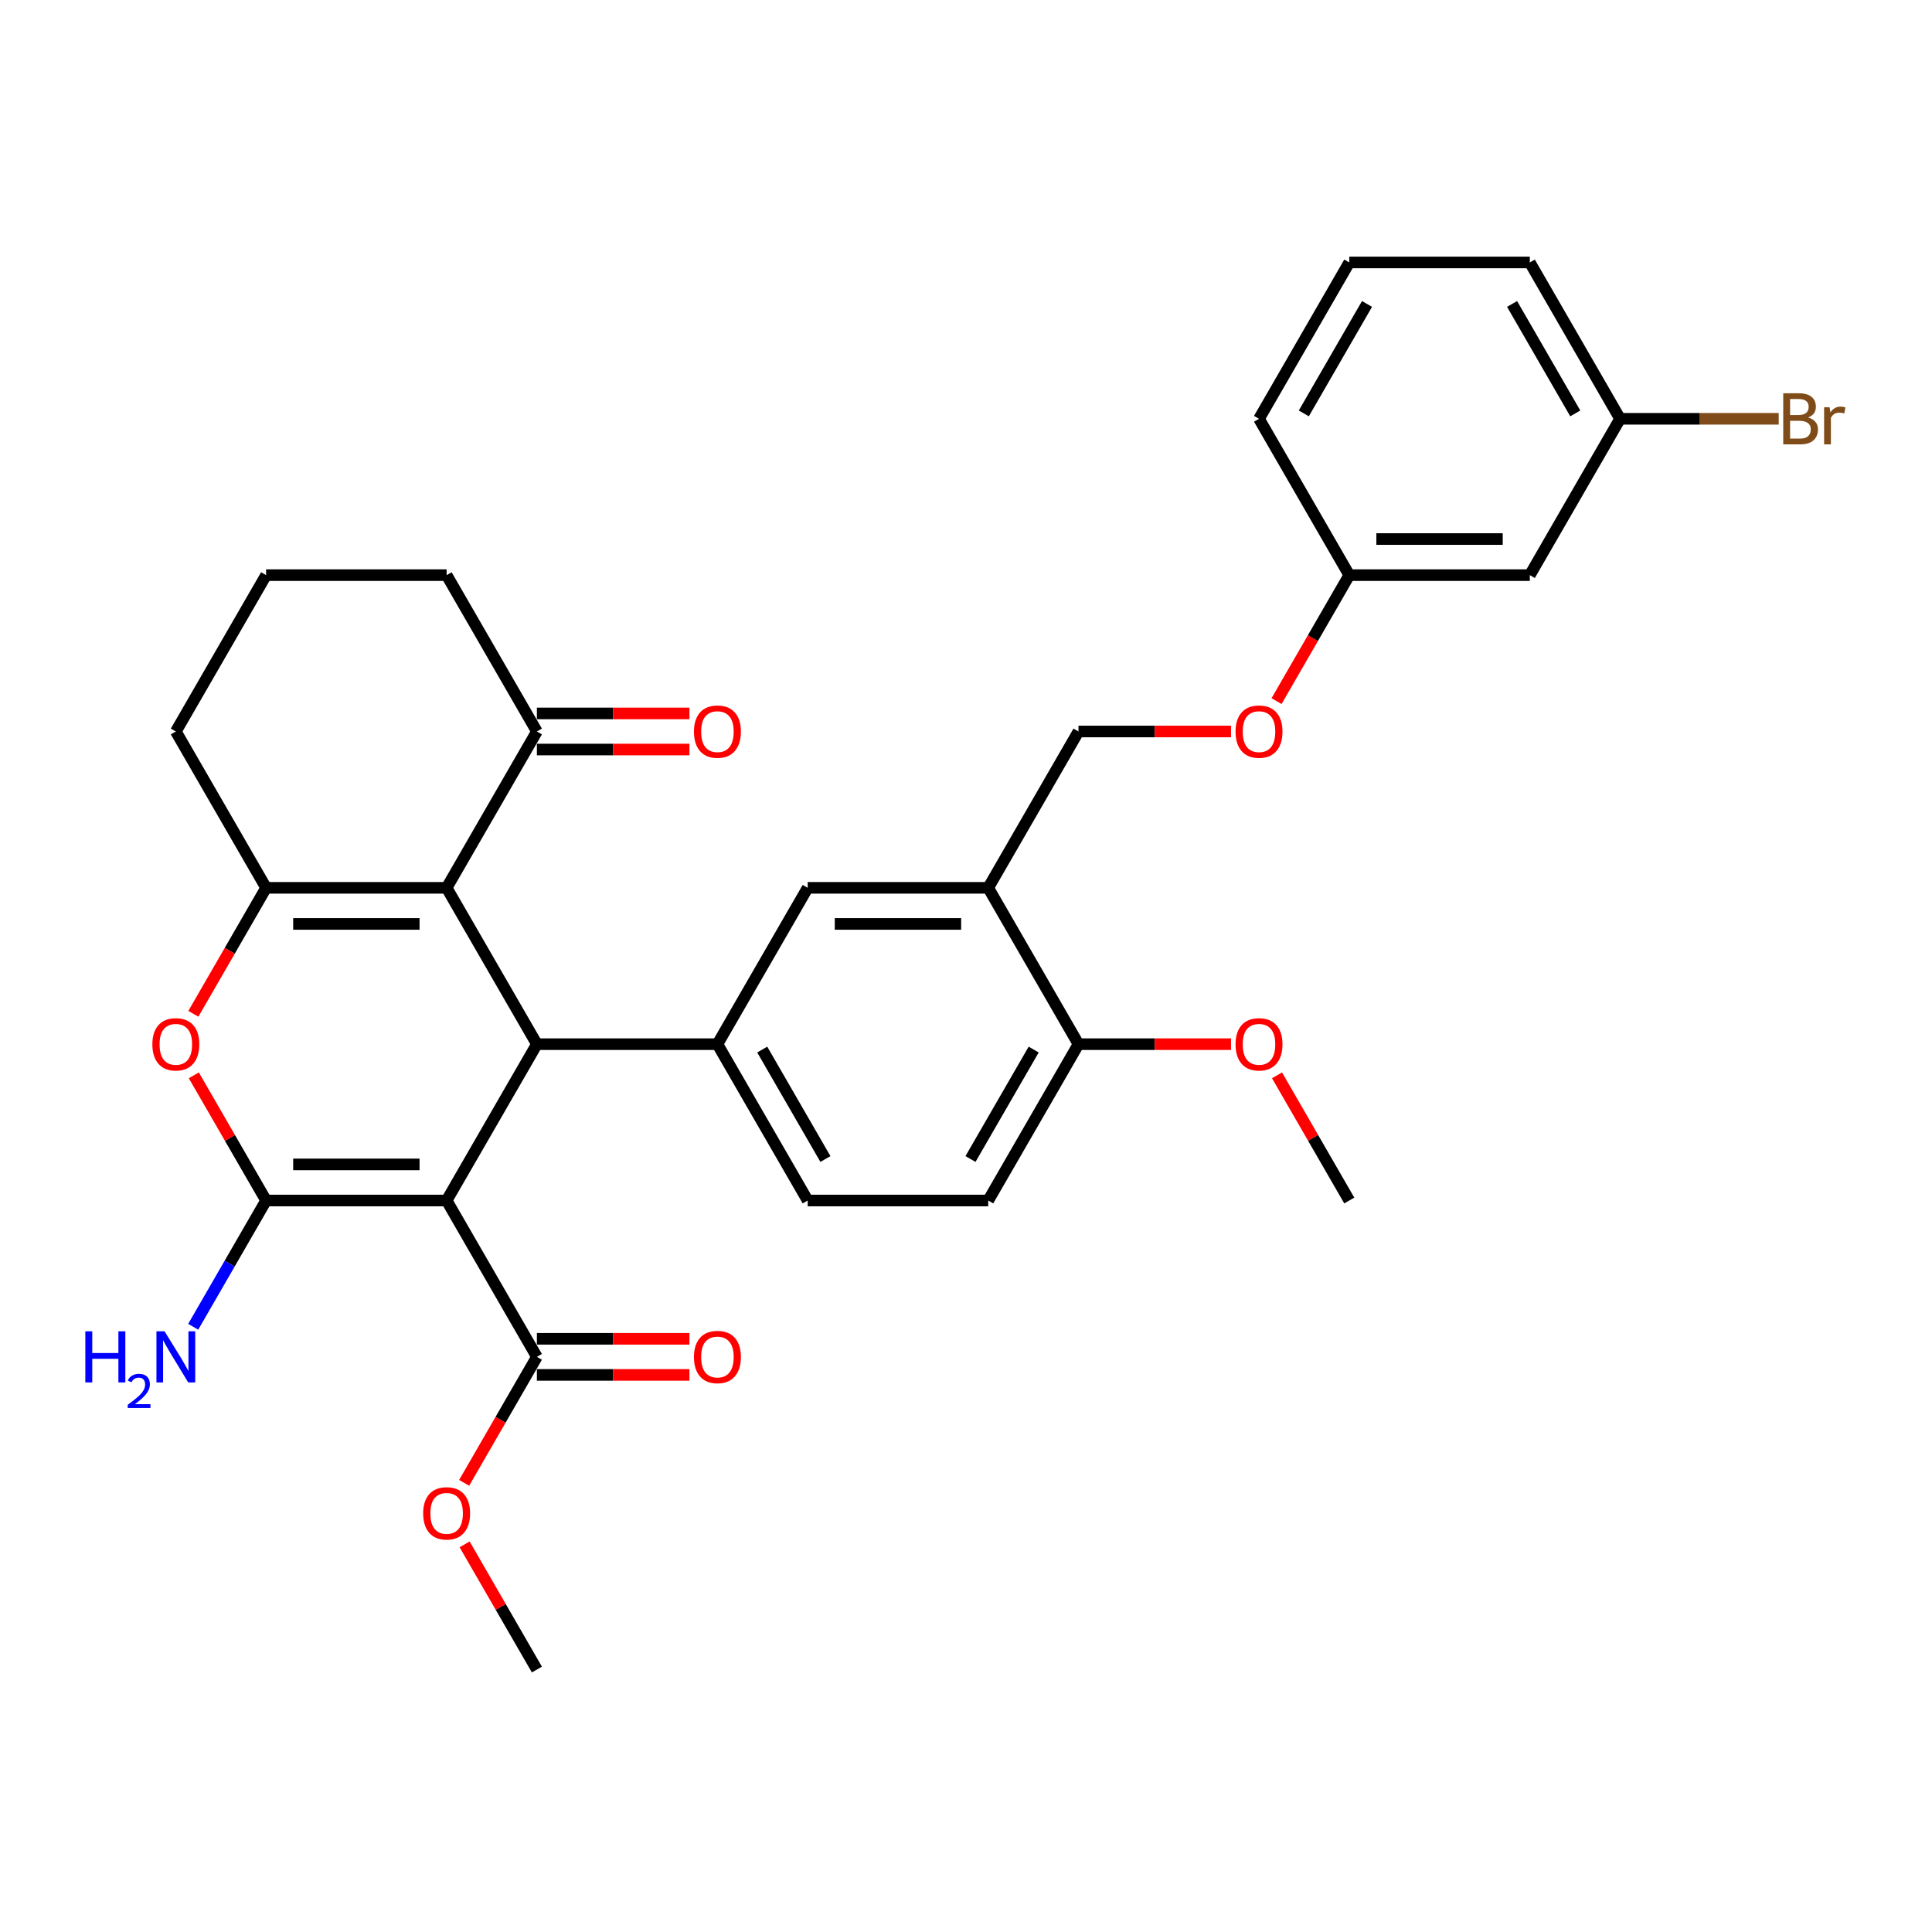 <?xml version='1.0' encoding='iso-8859-1'?>
<svg version='1.1' baseProfile='full'
              xmlns='http://www.w3.org/2000/svg'
                      xmlns:rdkit='http://www.rdkit.org/xml'
                      xmlns:xlink='http://www.w3.org/1999/xlink'
                  xml:space='preserve'
width='1000px' height='1000px' viewBox='0 0 1000 1000'>
<!-- END OF HEADER -->
<rect style='opacity:1.0;fill:#FFFFFF;stroke:none' width='1000' height='1000' x='0' y='0'> </rect>
<path class='bond-0' d='M 231.175,621.385 L 137.733,621.385' style='fill:none;fill-rule:evenodd;stroke:#000000;stroke-width:6px;stroke-linecap:butt;stroke-linejoin:miter;stroke-opacity:1' />
<path class='bond-0' d='M 217.159,602.696 L 151.749,602.696' style='fill:none;fill-rule:evenodd;stroke:#000000;stroke-width:6px;stroke-linecap:butt;stroke-linejoin:miter;stroke-opacity:1' />
<path class='bond-1' d='M 231.175,621.385 L 277.896,540.462' style='fill:none;fill-rule:evenodd;stroke:#000000;stroke-width:6px;stroke-linecap:butt;stroke-linejoin:miter;stroke-opacity:1' />
<path class='bond-6' d='M 231.175,621.385 L 277.896,702.308' style='fill:none;fill-rule:evenodd;stroke:#000000;stroke-width:6px;stroke-linecap:butt;stroke-linejoin:miter;stroke-opacity:1' />
<path class='bond-4' d='M 137.733,621.385 L 119.028,588.987' style='fill:none;fill-rule:evenodd;stroke:#000000;stroke-width:6px;stroke-linecap:butt;stroke-linejoin:miter;stroke-opacity:1' />
<path class='bond-4' d='M 119.028,588.987 L 100.324,556.59' style='fill:none;fill-rule:evenodd;stroke:#FF0000;stroke-width:6px;stroke-linecap:butt;stroke-linejoin:miter;stroke-opacity:1' />
<path class='bond-11' d='M 137.733,621.385 L 118.867,654.063' style='fill:none;fill-rule:evenodd;stroke:#000000;stroke-width:6px;stroke-linecap:butt;stroke-linejoin:miter;stroke-opacity:1' />
<path class='bond-11' d='M 118.867,654.063 L 100,686.741' style='fill:none;fill-rule:evenodd;stroke:#0000FF;stroke-width:6px;stroke-linecap:butt;stroke-linejoin:miter;stroke-opacity:1' />
<path class='bond-2' d='M 277.896,540.462 L 231.175,459.538' style='fill:none;fill-rule:evenodd;stroke:#000000;stroke-width:6px;stroke-linecap:butt;stroke-linejoin:miter;stroke-opacity:1' />
<path class='bond-5' d='M 277.896,540.462 L 371.338,540.462' style='fill:none;fill-rule:evenodd;stroke:#000000;stroke-width:6px;stroke-linecap:butt;stroke-linejoin:miter;stroke-opacity:1' />
<path class='bond-3' d='M 231.175,459.538 L 137.733,459.538' style='fill:none;fill-rule:evenodd;stroke:#000000;stroke-width:6px;stroke-linecap:butt;stroke-linejoin:miter;stroke-opacity:1' />
<path class='bond-3' d='M 217.159,478.227 L 151.749,478.227' style='fill:none;fill-rule:evenodd;stroke:#000000;stroke-width:6px;stroke-linecap:butt;stroke-linejoin:miter;stroke-opacity:1' />
<path class='bond-8' d='M 231.175,459.538 L 277.896,378.615' style='fill:none;fill-rule:evenodd;stroke:#000000;stroke-width:6px;stroke-linecap:butt;stroke-linejoin:miter;stroke-opacity:1' />
<path class='bond-20' d='M 137.733,459.538 L 91.012,378.615' style='fill:none;fill-rule:evenodd;stroke:#000000;stroke-width:6px;stroke-linecap:butt;stroke-linejoin:miter;stroke-opacity:1' />
<path class='bond-32' d='M 137.733,459.538 L 118.91,492.142' style='fill:none;fill-rule:evenodd;stroke:#000000;stroke-width:6px;stroke-linecap:butt;stroke-linejoin:miter;stroke-opacity:1' />
<path class='bond-32' d='M 118.91,492.142 L 100.086,524.745' style='fill:none;fill-rule:evenodd;stroke:#FF0000;stroke-width:6px;stroke-linecap:butt;stroke-linejoin:miter;stroke-opacity:1' />
<path class='bond-9' d='M 371.338,540.462 L 418.059,459.538' style='fill:none;fill-rule:evenodd;stroke:#000000;stroke-width:6px;stroke-linecap:butt;stroke-linejoin:miter;stroke-opacity:1' />
<path class='bond-12' d='M 371.338,540.462 L 418.059,621.385' style='fill:none;fill-rule:evenodd;stroke:#000000;stroke-width:6px;stroke-linecap:butt;stroke-linejoin:miter;stroke-opacity:1' />
<path class='bond-12' d='M 394.531,543.256 L 427.236,599.902' style='fill:none;fill-rule:evenodd;stroke:#000000;stroke-width:6px;stroke-linecap:butt;stroke-linejoin:miter;stroke-opacity:1' />
<path class='bond-14' d='M 277.896,711.652 L 317.375,711.652' style='fill:none;fill-rule:evenodd;stroke:#000000;stroke-width:6px;stroke-linecap:butt;stroke-linejoin:miter;stroke-opacity:1' />
<path class='bond-14' d='M 317.375,711.652 L 356.855,711.652' style='fill:none;fill-rule:evenodd;stroke:#FF0000;stroke-width:6px;stroke-linecap:butt;stroke-linejoin:miter;stroke-opacity:1' />
<path class='bond-14' d='M 277.896,692.964 L 317.375,692.964' style='fill:none;fill-rule:evenodd;stroke:#000000;stroke-width:6px;stroke-linecap:butt;stroke-linejoin:miter;stroke-opacity:1' />
<path class='bond-14' d='M 317.375,692.964 L 356.855,692.964' style='fill:none;fill-rule:evenodd;stroke:#FF0000;stroke-width:6px;stroke-linecap:butt;stroke-linejoin:miter;stroke-opacity:1' />
<path class='bond-22' d='M 277.896,702.308 L 259.073,734.911' style='fill:none;fill-rule:evenodd;stroke:#000000;stroke-width:6px;stroke-linecap:butt;stroke-linejoin:miter;stroke-opacity:1' />
<path class='bond-22' d='M 259.073,734.911 L 240.249,767.514' style='fill:none;fill-rule:evenodd;stroke:#FF0000;stroke-width:6px;stroke-linecap:butt;stroke-linejoin:miter;stroke-opacity:1' />
<path class='bond-7' d='M 511.501,459.538 L 418.059,459.538' style='fill:none;fill-rule:evenodd;stroke:#000000;stroke-width:6px;stroke-linecap:butt;stroke-linejoin:miter;stroke-opacity:1' />
<path class='bond-7' d='M 497.485,478.227 L 432.076,478.227' style='fill:none;fill-rule:evenodd;stroke:#000000;stroke-width:6px;stroke-linecap:butt;stroke-linejoin:miter;stroke-opacity:1' />
<path class='bond-13' d='M 511.501,459.538 L 558.222,378.615' style='fill:none;fill-rule:evenodd;stroke:#000000;stroke-width:6px;stroke-linecap:butt;stroke-linejoin:miter;stroke-opacity:1' />
<path class='bond-33' d='M 511.501,459.538 L 558.222,540.462' style='fill:none;fill-rule:evenodd;stroke:#000000;stroke-width:6px;stroke-linecap:butt;stroke-linejoin:miter;stroke-opacity:1' />
<path class='bond-15' d='M 277.896,387.959 L 317.375,387.959' style='fill:none;fill-rule:evenodd;stroke:#000000;stroke-width:6px;stroke-linecap:butt;stroke-linejoin:miter;stroke-opacity:1' />
<path class='bond-15' d='M 317.375,387.959 L 356.855,387.959' style='fill:none;fill-rule:evenodd;stroke:#FF0000;stroke-width:6px;stroke-linecap:butt;stroke-linejoin:miter;stroke-opacity:1' />
<path class='bond-15' d='M 277.896,369.271 L 317.375,369.271' style='fill:none;fill-rule:evenodd;stroke:#000000;stroke-width:6px;stroke-linecap:butt;stroke-linejoin:miter;stroke-opacity:1' />
<path class='bond-15' d='M 317.375,369.271 L 356.855,369.271' style='fill:none;fill-rule:evenodd;stroke:#FF0000;stroke-width:6px;stroke-linecap:butt;stroke-linejoin:miter;stroke-opacity:1' />
<path class='bond-25' d='M 277.896,378.615 L 231.175,297.692' style='fill:none;fill-rule:evenodd;stroke:#000000;stroke-width:6px;stroke-linecap:butt;stroke-linejoin:miter;stroke-opacity:1' />
<path class='bond-10' d='M 558.222,540.462 L 511.501,621.385' style='fill:none;fill-rule:evenodd;stroke:#000000;stroke-width:6px;stroke-linecap:butt;stroke-linejoin:miter;stroke-opacity:1' />
<path class='bond-10' d='M 535.03,543.256 L 502.325,599.902' style='fill:none;fill-rule:evenodd;stroke:#000000;stroke-width:6px;stroke-linecap:butt;stroke-linejoin:miter;stroke-opacity:1' />
<path class='bond-24' d='M 558.222,540.462 L 597.702,540.462' style='fill:none;fill-rule:evenodd;stroke:#000000;stroke-width:6px;stroke-linecap:butt;stroke-linejoin:miter;stroke-opacity:1' />
<path class='bond-24' d='M 597.702,540.462 L 637.181,540.462' style='fill:none;fill-rule:evenodd;stroke:#FF0000;stroke-width:6px;stroke-linecap:butt;stroke-linejoin:miter;stroke-opacity:1' />
<path class='bond-17' d='M 418.059,621.385 L 511.501,621.385' style='fill:none;fill-rule:evenodd;stroke:#000000;stroke-width:6px;stroke-linecap:butt;stroke-linejoin:miter;stroke-opacity:1' />
<path class='bond-18' d='M 558.222,378.615 L 597.702,378.615' style='fill:none;fill-rule:evenodd;stroke:#000000;stroke-width:6px;stroke-linecap:butt;stroke-linejoin:miter;stroke-opacity:1' />
<path class='bond-18' d='M 597.702,378.615 L 637.181,378.615' style='fill:none;fill-rule:evenodd;stroke:#FF0000;stroke-width:6px;stroke-linecap:butt;stroke-linejoin:miter;stroke-opacity:1' />
<path class='bond-16' d='M 791.828,297.692 L 698.385,297.692' style='fill:none;fill-rule:evenodd;stroke:#000000;stroke-width:6px;stroke-linecap:butt;stroke-linejoin:miter;stroke-opacity:1' />
<path class='bond-16' d='M 777.811,279.004 L 712.402,279.004' style='fill:none;fill-rule:evenodd;stroke:#000000;stroke-width:6px;stroke-linecap:butt;stroke-linejoin:miter;stroke-opacity:1' />
<path class='bond-21' d='M 791.828,297.692 L 838.549,216.769' style='fill:none;fill-rule:evenodd;stroke:#000000;stroke-width:6px;stroke-linecap:butt;stroke-linejoin:miter;stroke-opacity:1' />
<path class='bond-19' d='M 660.739,362.898 L 679.562,330.295' style='fill:none;fill-rule:evenodd;stroke:#FF0000;stroke-width:6px;stroke-linecap:butt;stroke-linejoin:miter;stroke-opacity:1' />
<path class='bond-19' d='M 679.562,330.295 L 698.385,297.692' style='fill:none;fill-rule:evenodd;stroke:#000000;stroke-width:6px;stroke-linecap:butt;stroke-linejoin:miter;stroke-opacity:1' />
<path class='bond-28' d='M 698.385,297.692 L 651.664,216.769' style='fill:none;fill-rule:evenodd;stroke:#000000;stroke-width:6px;stroke-linecap:butt;stroke-linejoin:miter;stroke-opacity:1' />
<path class='bond-34' d='M 91.012,378.615 L 137.733,297.692' style='fill:none;fill-rule:evenodd;stroke:#000000;stroke-width:6px;stroke-linecap:butt;stroke-linejoin:miter;stroke-opacity:1' />
<path class='bond-23' d='M 838.549,216.769 L 879.607,216.769' style='fill:none;fill-rule:evenodd;stroke:#000000;stroke-width:6px;stroke-linecap:butt;stroke-linejoin:miter;stroke-opacity:1' />
<path class='bond-23' d='M 879.607,216.769 L 920.665,216.769' style='fill:none;fill-rule:evenodd;stroke:#7F4C19;stroke-width:6px;stroke-linecap:butt;stroke-linejoin:miter;stroke-opacity:1' />
<path class='bond-35' d='M 838.549,216.769 L 791.828,135.846' style='fill:none;fill-rule:evenodd;stroke:#000000;stroke-width:6px;stroke-linecap:butt;stroke-linejoin:miter;stroke-opacity:1' />
<path class='bond-35' d='M 815.356,213.975 L 782.651,157.328' style='fill:none;fill-rule:evenodd;stroke:#000000;stroke-width:6px;stroke-linecap:butt;stroke-linejoin:miter;stroke-opacity:1' />
<path class='bond-30' d='M 240.487,799.359 L 259.191,831.757' style='fill:none;fill-rule:evenodd;stroke:#FF0000;stroke-width:6px;stroke-linecap:butt;stroke-linejoin:miter;stroke-opacity:1' />
<path class='bond-30' d='M 259.191,831.757 L 277.896,864.154' style='fill:none;fill-rule:evenodd;stroke:#000000;stroke-width:6px;stroke-linecap:butt;stroke-linejoin:miter;stroke-opacity:1' />
<path class='bond-31' d='M 660.976,556.59 L 679.681,588.987' style='fill:none;fill-rule:evenodd;stroke:#FF0000;stroke-width:6px;stroke-linecap:butt;stroke-linejoin:miter;stroke-opacity:1' />
<path class='bond-31' d='M 679.681,588.987 L 698.385,621.385' style='fill:none;fill-rule:evenodd;stroke:#000000;stroke-width:6px;stroke-linecap:butt;stroke-linejoin:miter;stroke-opacity:1' />
<path class='bond-26' d='M 231.175,297.692 L 137.733,297.692' style='fill:none;fill-rule:evenodd;stroke:#000000;stroke-width:6px;stroke-linecap:butt;stroke-linejoin:miter;stroke-opacity:1' />
<path class='bond-27' d='M 698.385,135.846 L 651.664,216.769' style='fill:none;fill-rule:evenodd;stroke:#000000;stroke-width:6px;stroke-linecap:butt;stroke-linejoin:miter;stroke-opacity:1' />
<path class='bond-27' d='M 707.562,157.328 L 674.857,213.975' style='fill:none;fill-rule:evenodd;stroke:#000000;stroke-width:6px;stroke-linecap:butt;stroke-linejoin:miter;stroke-opacity:1' />
<path class='bond-29' d='M 698.385,135.846 L 791.828,135.846' style='fill:none;fill-rule:evenodd;stroke:#000000;stroke-width:6px;stroke-linecap:butt;stroke-linejoin:miter;stroke-opacity:1' />
<path  class='atom-5' d='M 78.865 540.536
Q 78.865 534.182, 82.004 530.631
Q 85.144 527.081, 91.012 527.081
Q 96.88 527.081, 100.02 530.631
Q 103.16 534.182, 103.16 540.536
Q 103.16 546.965, 99.983 550.628
Q 96.805 554.254, 91.012 554.254
Q 85.181 554.254, 82.004 550.628
Q 78.865 547.003, 78.865 540.536
M 91.012 551.264
Q 95.049 551.264, 97.217 548.572
Q 99.422 545.844, 99.422 540.536
Q 99.422 535.341, 97.217 532.725
Q 95.049 530.071, 91.012 530.071
Q 86.975 530.071, 84.77 532.687
Q 82.602 535.304, 82.602 540.536
Q 82.602 545.881, 84.77 548.572
Q 86.975 551.264, 91.012 551.264
' fill='#FF0000'/>
<path  class='atom-12' d='M 44.167 689.077
L 47.755 689.077
L 47.755 700.327
L 61.285 700.327
L 61.285 689.077
L 64.874 689.077
L 64.874 715.539
L 61.285 715.539
L 61.285 703.317
L 47.755 703.317
L 47.755 715.539
L 44.167 715.539
L 44.167 689.077
' fill='#0000FF'/>
<path  class='atom-12' d='M 66.156 714.611
Q 66.798 712.958, 68.327 712.045
Q 69.857 711.108, 71.978 711.108
Q 74.618 711.108, 76.098 712.539
Q 77.578 713.97, 77.578 716.51
Q 77.578 719.101, 75.654 721.518
Q 73.754 723.936, 69.807 726.797
L 77.874 726.797
L 77.874 728.771
L 66.107 728.771
L 66.107 727.118
Q 69.363 724.799, 71.288 723.072
Q 73.236 721.346, 74.174 719.791
Q 75.111 718.237, 75.111 716.634
Q 75.111 714.956, 74.272 714.019
Q 73.434 713.081, 71.978 713.081
Q 70.572 713.081, 69.635 713.649
Q 68.697 714.216, 68.031 715.474
L 66.156 714.611
' fill='#0000FF'/>
<path  class='atom-12' d='M 85.163 689.077
L 93.834 703.093
Q 94.694 704.476, 96.077 706.98
Q 97.46 709.484, 97.534 709.634
L 97.534 689.077
L 101.048 689.077
L 101.048 715.539
L 97.422 715.539
L 88.115 700.215
Q 87.031 698.421, 85.873 696.365
Q 84.751 694.309, 84.415 693.674
L 84.415 715.539
L 80.976 715.539
L 80.976 689.077
L 85.163 689.077
' fill='#0000FF'/>
<path  class='atom-15' d='M 359.191 702.383
Q 359.191 696.029, 362.33 692.478
Q 365.47 688.927, 371.338 688.927
Q 377.206 688.927, 380.346 692.478
Q 383.486 696.029, 383.486 702.383
Q 383.486 708.812, 380.309 712.474
Q 377.132 716.1, 371.338 716.1
Q 365.507 716.1, 362.33 712.474
Q 359.191 708.849, 359.191 702.383
M 371.338 713.11
Q 375.375 713.11, 377.543 710.419
Q 379.748 707.69, 379.748 702.383
Q 379.748 697.187, 377.543 694.571
Q 375.375 691.917, 371.338 691.917
Q 367.302 691.917, 365.096 694.534
Q 362.928 697.15, 362.928 702.383
Q 362.928 707.728, 365.096 710.419
Q 367.302 713.11, 371.338 713.11
' fill='#FF0000'/>
<path  class='atom-16' d='M 359.191 378.69
Q 359.191 372.336, 362.33 368.785
Q 365.47 365.234, 371.338 365.234
Q 377.206 365.234, 380.346 368.785
Q 383.486 372.336, 383.486 378.69
Q 383.486 385.119, 380.309 388.782
Q 377.132 392.407, 371.338 392.407
Q 365.507 392.407, 362.33 388.782
Q 359.191 385.156, 359.191 378.69
M 371.338 389.417
Q 375.375 389.417, 377.543 386.726
Q 379.748 383.997, 379.748 378.69
Q 379.748 373.495, 377.543 370.878
Q 375.375 368.224, 371.338 368.224
Q 367.302 368.224, 365.096 370.841
Q 362.928 373.457, 362.928 378.69
Q 362.928 384.035, 365.096 386.726
Q 367.302 389.417, 371.338 389.417
' fill='#FF0000'/>
<path  class='atom-19' d='M 639.517 378.69
Q 639.517 372.336, 642.657 368.785
Q 645.796 365.234, 651.664 365.234
Q 657.533 365.234, 660.672 368.785
Q 663.812 372.336, 663.812 378.69
Q 663.812 385.119, 660.635 388.782
Q 657.458 392.407, 651.664 392.407
Q 645.834 392.407, 642.657 388.782
Q 639.517 385.156, 639.517 378.69
M 651.664 389.417
Q 655.701 389.417, 657.869 386.726
Q 660.074 383.997, 660.074 378.69
Q 660.074 373.495, 657.869 370.878
Q 655.701 368.224, 651.664 368.224
Q 647.628 368.224, 645.422 370.841
Q 643.255 373.457, 643.255 378.69
Q 643.255 384.035, 645.422 386.726
Q 647.628 389.417, 651.664 389.417
' fill='#FF0000'/>
<path  class='atom-23' d='M 219.028 783.306
Q 219.028 776.952, 222.167 773.401
Q 225.307 769.85, 231.175 769.85
Q 237.043 769.85, 240.183 773.401
Q 243.323 776.952, 243.323 783.306
Q 243.323 789.735, 240.146 793.398
Q 236.969 797.023, 231.175 797.023
Q 225.344 797.023, 222.167 793.398
Q 219.028 789.772, 219.028 783.306
M 231.175 794.033
Q 235.212 794.033, 237.38 791.342
Q 239.585 788.613, 239.585 783.306
Q 239.585 778.111, 237.38 775.494
Q 235.212 772.84, 231.175 772.84
Q 227.138 772.84, 224.933 775.457
Q 222.765 778.073, 222.765 783.306
Q 222.765 788.651, 224.933 791.342
Q 227.138 794.033, 231.175 794.033
' fill='#FF0000'/>
<path  class='atom-24' d='M 935.859 216.096
Q 938.401 216.806, 939.672 218.376
Q 940.98 219.908, 940.98 222.188
Q 940.98 225.851, 938.625 227.944
Q 936.308 230, 931.897 230
L 923.001 230
L 923.001 203.537
L 930.813 203.537
Q 935.336 203.537, 937.616 205.369
Q 939.896 207.2, 939.896 210.564
Q 939.896 214.564, 935.859 216.096
M 926.552 206.528
L 926.552 214.825
L 930.813 214.825
Q 933.43 214.825, 934.775 213.779
Q 936.158 212.695, 936.158 210.564
Q 936.158 206.528, 930.813 206.528
L 926.552 206.528
M 931.897 227.01
Q 934.476 227.01, 935.859 225.777
Q 937.242 224.543, 937.242 222.188
Q 937.242 220.021, 935.71 218.937
Q 934.215 217.815, 931.337 217.815
L 926.552 217.815
L 926.552 227.01
L 931.897 227.01
' fill='#7F4C19'/>
<path  class='atom-24' d='M 946.997 210.789
L 947.409 213.442
Q 949.427 210.452, 952.716 210.452
Q 953.763 210.452, 955.183 210.826
L 954.622 213.966
Q 953.015 213.592, 952.118 213.592
Q 950.548 213.592, 949.502 214.227
Q 948.492 214.825, 947.67 216.283
L 947.67 230
L 944.157 230
L 944.157 210.789
L 946.997 210.789
' fill='#7F4C19'/>
<path  class='atom-25' d='M 639.517 540.536
Q 639.517 534.182, 642.657 530.631
Q 645.796 527.081, 651.664 527.081
Q 657.533 527.081, 660.672 530.631
Q 663.812 534.182, 663.812 540.536
Q 663.812 546.965, 660.635 550.628
Q 657.458 554.254, 651.664 554.254
Q 645.834 554.254, 642.657 550.628
Q 639.517 547.003, 639.517 540.536
M 651.664 551.264
Q 655.701 551.264, 657.869 548.572
Q 660.074 545.844, 660.074 540.536
Q 660.074 535.341, 657.869 532.725
Q 655.701 530.071, 651.664 530.071
Q 647.628 530.071, 645.422 532.687
Q 643.255 535.304, 643.255 540.536
Q 643.255 545.881, 645.422 548.572
Q 647.628 551.264, 651.664 551.264
' fill='#FF0000'/>
</svg>
